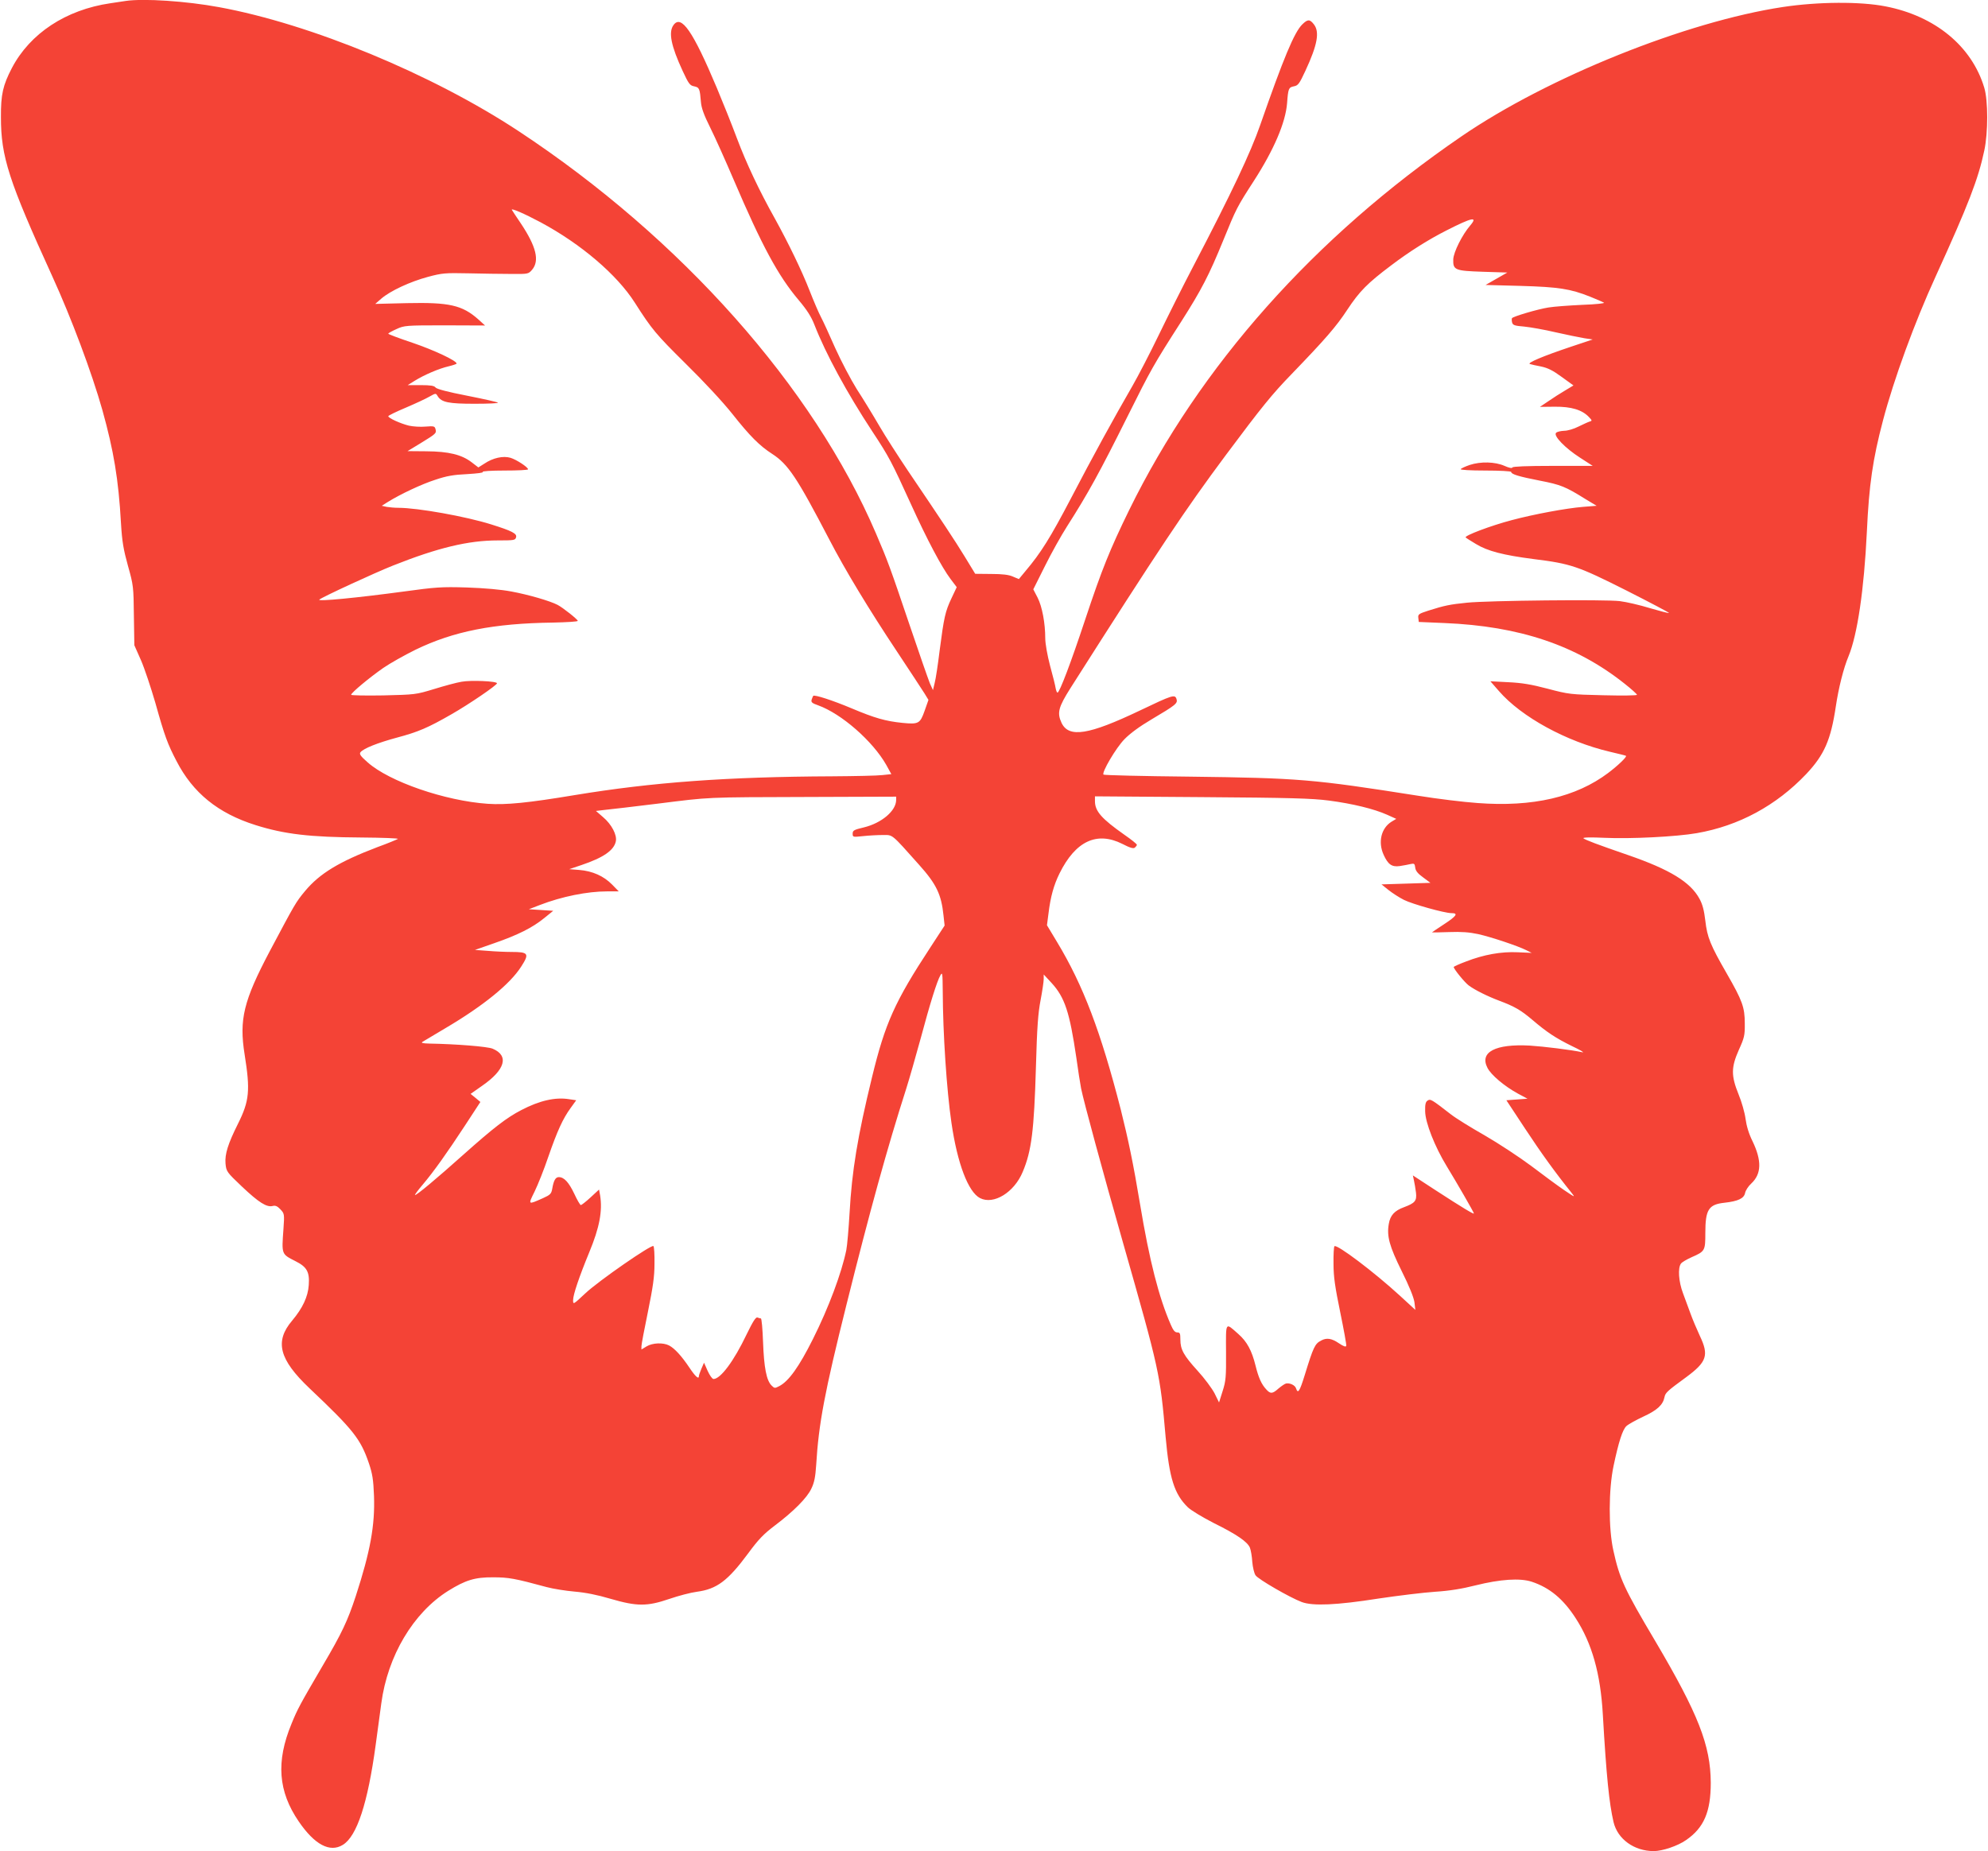 <?xml version="1.0" standalone="no"?>
<!DOCTYPE svg PUBLIC "-//W3C//DTD SVG 20010904//EN"
 "http://www.w3.org/TR/2001/REC-SVG-20010904/DTD/svg10.dtd">
<svg version="1.0" xmlns="http://www.w3.org/2000/svg"
 width="1280pt" height="1192pt" viewBox="0 0 1280 1192"
 preserveAspectRatio="xMidYMid meet">
<g transform="translate(0,1192) scale(0.1,-0.1)"
fill="#f44336" stroke="none">
<path d="M810 11914 c-14 -2 -59 -9 -100 -15 -286 -42 -517 -194 -634 -418
-57 -110 -71 -169 -70 -316 0 -254 50 -409 331 -1025 122 -267 254 -619 322
-860 73 -262 104 -445 120 -730 7 -118 16 -169 45 -274 35 -124 36 -135 38
-320 l3 -191 42 -95 c23 -52 64 -176 93 -275 61 -218 79 -265 136 -375 106
-206 268 -337 509 -413 187 -59 351 -78 682 -80 133 -1 239 -5 235 -9 -4 -3
-63 -28 -132 -53 -247 -94 -372 -170 -466 -283 -60 -72 -66 -84 -227 -387
-169 -320 -198 -440 -162 -665 37 -232 31 -299 -43 -447 -64 -128 -85 -195
-80 -255 5 -52 7 -55 107 -150 108 -102 158 -133 196 -124 18 5 31 -1 50 -21
26 -28 27 -29 20 -128 -12 -164 -13 -160 77 -206 74 -37 92 -69 86 -154 -5
-75 -39 -148 -107 -229 -114 -134 -84 -250 112 -436 283 -268 329 -326 383
-485 22 -66 28 -103 32 -207 7 -190 -24 -359 -117 -645 -53 -161 -89 -238
-214 -450 -146 -250 -161 -277 -200 -373 -101 -244 -86 -436 47 -630 102 -149
200 -201 283 -150 91 55 161 268 212 645 11 83 27 202 36 266 41 307 206 584
431 725 111 69 172 88 289 87 99 0 139 -7 345 -63 41 -11 122 -24 180 -29 70
-6 146 -21 230 -46 171 -50 237 -50 380 -1 58 20 138 41 177 46 128 17 199 70
330 247 66 90 100 125 170 178 122 92 209 179 237 239 19 39 26 75 31 151 16
268 55 473 195 1033 151 605 262 1008 385 1392 20 63 61 207 92 320 61 228
106 372 128 410 13 23 14 13 15 -105 1 -268 25 -634 56 -845 38 -262 108 -446
184 -485 87 -45 220 36 275 169 57 135 73 266 85 676 7 257 14 348 30 430 11
58 20 119 20 135 l0 30 51 -55 c85 -93 116 -188 159 -480 11 -80 25 -170 31
-200 17 -84 138 -530 269 -990 236 -828 239 -843 275 -1253 24 -267 56 -368
143 -453 21 -20 94 -64 166 -101 150 -74 219 -122 234 -160 6 -16 13 -56 15
-91 3 -34 12 -73 21 -86 16 -25 222 -144 297 -172 71 -27 226 -20 493 22 127
19 292 39 366 44 94 6 173 19 260 41 160 40 286 48 361 24 116 -38 204 -111
284 -235 105 -162 160 -356 175 -620 23 -400 41 -573 69 -693 26 -110 133
-187 259 -187 55 0 154 33 208 71 115 79 159 182 159 369 -1 241 -81 444 -356
910 -203 342 -231 404 -271 585 -32 142 -31 393 1 545 33 156 58 234 83 257
13 12 62 39 109 61 89 41 126 75 136 125 6 29 17 39 140 129 133 98 147 141
88 265 -20 43 -47 107 -60 143 -13 36 -35 96 -49 133 -28 74 -34 162 -13 190
6 9 37 27 68 41 87 38 89 42 89 156 0 151 21 184 123 195 89 10 126 28 133 63
3 16 21 44 40 61 66 62 68 147 8 272 -24 48 -39 99 -45 144 -5 39 -25 110 -45
158 -49 121 -48 174 2 287 35 77 39 93 38 170 0 104 -16 147 -116 321 -106
184 -126 234 -138 340 -8 67 -18 106 -38 142 -58 107 -191 188 -457 280 -203
70 -277 98 -290 109 -6 6 49 7 135 3 167 -8 464 7 595 30 271 47 512 178 704
380 117 124 159 220 191 435 18 121 50 248 82 324 57 138 100 428 118 801 14
304 38 468 104 718 70 266 204 632 339 927 211 463 274 626 313 810 25 116 25
322 0 405 -80 267 -316 462 -636 524 -162 32 -435 30 -660 -4 -623 -94 -1514
-452 -2070 -833 -947 -648 -1684 -1477 -2140 -2407 -124 -254 -175 -380 -283
-705 -91 -275 -165 -470 -178 -470 -4 0 -9 12 -12 28 -2 15 -18 80 -36 145
-18 69 -31 143 -31 177 0 97 -20 204 -49 261 l-28 54 75 150 c41 83 105 197
142 255 136 213 210 348 391 711 149 299 166 330 345 609 130 204 179 299 270
522 84 206 88 214 197 383 129 200 204 375 214 500 7 95 10 102 43 109 28 5
36 16 75 100 78 168 93 251 54 300 -26 33 -39 33 -74 -1 -52 -51 -121 -218
-271 -648 -61 -176 -184 -437 -431 -910 -66 -126 -166 -326 -223 -444 -57
-118 -133 -264 -168 -325 -118 -204 -258 -459 -397 -726 -132 -252 -193 -350
-292 -467 l-43 -52 -38 16 c-26 12 -68 17 -140 17 l-103 1 -67 110 c-66 108
-147 230 -367 555 -61 91 -145 221 -185 290 -40 69 -105 175 -144 235 -38 61
-100 179 -138 263 -37 84 -78 174 -92 200 -14 26 -47 103 -74 172 -50 128
-135 303 -222 461 -102 182 -184 356 -245 518 -34 91 -93 238 -130 326 -154
366 -229 474 -279 403 -33 -46 -15 -134 59 -294 39 -84 47 -95 75 -100 33 -7
36 -15 43 -101 3 -38 19 -83 60 -165 31 -62 99 -214 152 -338 180 -421 285
-616 417 -772 54 -64 82 -108 102 -160 73 -187 208 -436 373 -687 108 -164
123 -193 248 -467 105 -231 198 -406 255 -482 l40 -53 -34 -72 c-40 -85 -48
-121 -76 -336 -11 -90 -25 -184 -32 -209 l-11 -46 -20 44 c-10 25 -70 196
-132 380 -124 367 -139 408 -215 585 -404 943 -1254 1900 -2300 2590 -558 368
-1340 691 -1930 799 -211 39 -484 57 -600 40z m2670 -1425 c261 -140 493 -338
608 -519 109 -171 136 -203 325 -390 120 -118 239 -246 302 -325 113 -143 176
-206 257 -258 103 -67 159 -151 368 -552 100 -193 254 -448 435 -720 83 -126
164 -248 178 -271 l25 -41 -25 -71 c-29 -82 -39 -87 -142 -77 -109 11 -179 31
-326 93 -126 53 -241 90 -249 81 -2 -2 -6 -13 -10 -24 -5 -17 2 -23 42 -37
150 -54 351 -230 438 -383 l33 -60 -57 -6 c-31 -4 -176 -7 -322 -8 -679 -3
-1157 -38 -1660 -121 -300 -50 -441 -64 -560 -56 -275 19 -634 143 -773 267
-46 40 -55 54 -46 65 20 25 112 61 234 94 139 37 201 64 351 150 114 65 294
188 294 200 0 14 -169 21 -228 10 -32 -5 -112 -27 -177 -47 -118 -36 -123 -36
-327 -41 -115 -2 -208 0 -207 4 0 13 118 111 207 173 42 29 136 82 207 117
245 119 503 170 888 175 86 2 157 6 157 11 0 9 -94 84 -130 103 -50 26 -189
66 -297 86 -69 13 -173 22 -288 26 -164 5 -200 2 -405 -26 -296 -40 -560 -66
-544 -52 20 17 358 173 474 219 289 115 486 162 674 162 107 0 114 1 119 21 6
23 -26 40 -160 82 -162 51 -473 107 -598 107 -23 0 -57 3 -75 6 l-32 7 38 24
c82 51 220 116 308 144 71 24 116 32 204 36 66 4 108 9 100 14 -7 5 54 9 140
9 83 0 152 3 152 8 -1 14 -74 62 -113 74 -47 14 -113 0 -169 -38 l-38 -24 -43
33 c-65 50 -149 70 -293 71 l-120 1 84 51 c101 62 103 64 96 91 -5 19 -11 20
-64 16 -32 -3 -80 0 -107 6 -56 14 -133 49 -133 61 0 4 51 29 113 55 61 26
130 58 152 71 41 23 41 23 53 3 25 -40 71 -49 238 -49 87 0 154 3 150 7 -3 4
-93 24 -199 45 -124 24 -196 43 -203 53 -8 11 -32 15 -95 15 l-84 0 45 28 c63
39 157 79 218 93 29 7 52 15 52 18 -1 19 -147 87 -282 133 -87 29 -158 56
-158 59 0 4 24 17 53 30 50 23 59 24 311 24 l259 -1 -44 40 c-103 91 -186 110
-459 104 l-204 -5 39 34 c58 50 185 109 300 140 93 25 112 26 260 23 88 -2
211 -4 273 -4 112 -1 114 -1 138 27 49 58 27 149 -73 299 -27 40 -53 79 -57
86 -9 15 79 -23 184 -79z m5987 -20 c-52 -60 -108 -172 -110 -219 -2 -69 10
-74 191 -80 l157 -5 -70 -40 -70 -40 225 -6 c246 -7 321 -19 447 -69 42 -17
82 -34 90 -39 9 -4 -50 -11 -139 -14 -84 -4 -182 -11 -218 -17 -70 -11 -228
-58 -235 -69 -2 -4 -2 -17 1 -28 5 -17 16 -21 78 -26 40 -4 131 -20 203 -37
71 -16 154 -33 184 -38 l54 -8 -141 -47 c-179 -60 -283 -104 -264 -111 8 -3
41 -10 72 -16 43 -9 76 -25 133 -67 l76 -55 -53 -32 c-29 -17 -78 -48 -108
-69 l-55 -37 96 1 c106 1 176 -20 220 -67 21 -22 21 -24 3 -29 -10 -3 -42 -18
-71 -32 -29 -15 -70 -27 -92 -27 -22 -1 -45 -6 -52 -13 -19 -19 59 -99 154
-160 l82 -53 -257 0 c-170 0 -258 -4 -260 -10 -2 -7 -22 -3 -51 10 -61 27
-154 29 -224 6 -29 -10 -55 -22 -58 -27 -4 -5 61 -9 159 -9 91 0 166 -4 166
-9 0 -15 51 -30 184 -56 134 -26 165 -38 293 -118 l73 -44 -88 -7 c-109 -9
-314 -47 -457 -85 -134 -35 -309 -101 -298 -112 4 -4 34 -23 66 -42 75 -46
177 -72 371 -97 241 -30 285 -45 599 -203 152 -77 275 -142 273 -144 -2 -3
-58 12 -123 31 -65 20 -152 40 -193 45 -92 12 -848 4 -985 -10 -109 -11 -144
-18 -248 -51 -62 -20 -68 -24 -65 -47 l3 -26 165 -7 c484 -20 850 -143 1162
-392 42 -33 77 -65 78 -70 0 -5 -97 -6 -217 -3 -211 5 -222 6 -358 42 -106 28
-167 38 -254 42 l-115 6 55 -63 c145 -167 434 -325 715 -391 55 -13 101 -24
103 -26 8 -6 -52 -63 -114 -110 -207 -156 -486 -221 -842 -194 -87 6 -260 27
-383 47 -680 107 -763 114 -1477 123 -298 3 -544 9 -548 13 -13 13 80 172 135
228 36 37 97 82 175 128 157 93 169 103 160 131 -10 31 -26 26 -235 -74 -331
-158 -458 -178 -505 -80 -30 65 -21 100 58 225 573 901 738 1148 1000 1500
232 311 297 391 422 520 217 225 288 306 360 416 78 118 129 170 282 285 117
89 243 168 358 226 163 83 202 91 152 32z m-3697 -3700 c0 -70 -93 -149 -208
-177 -64 -15 -72 -20 -72 -40 0 -23 1 -23 68 -16 37 4 94 7 126 7 66 0 52 12
233 -191 112 -125 144 -191 158 -328 l7 -64 -90 -138 c-231 -352 -293 -491
-377 -837 -94 -385 -130 -606 -145 -877 -6 -101 -15 -208 -21 -238 -30 -146
-113 -370 -215 -573 -89 -178 -156 -272 -217 -303 -28 -15 -31 -14 -49 4 -33
32 -49 116 -55 280 -3 83 -9 152 -14 152 -4 0 -14 3 -22 6 -11 4 -29 -25 -70
-109 -82 -172 -168 -287 -213 -287 -8 0 -25 24 -38 53 l-23 52 -17 -39 c-9
-21 -16 -42 -16 -47 0 -24 -23 -3 -61 54 -51 76 -95 124 -131 143 -39 20 -107
17 -145 -6 l-33 -20 0 21 c0 12 19 112 42 223 32 158 42 224 42 308 1 58 -2
110 -7 114 -12 12 -353 -224 -439 -305 -77 -72 -78 -73 -78 -43 0 35 39 150
104 308 66 159 86 266 70 366 l-7 38 -54 -50 c-30 -28 -59 -50 -63 -50 -5 0
-24 33 -43 74 -35 73 -65 106 -99 106 -21 0 -33 -21 -42 -73 -6 -35 -13 -41
-59 -62 -99 -44 -98 -45 -55 42 21 43 61 143 88 223 59 170 94 246 144 315
l36 50 -47 7 c-88 14 -189 -9 -306 -70 -95 -49 -180 -115 -373 -287 -172 -154
-306 -266 -312 -260 -2 2 20 32 50 67 71 84 155 202 273 382 l98 150 -31 26
-32 26 74 52 c149 103 175 194 68 239 -33 14 -236 30 -407 33 -42 1 -56 4 -45
11 8 5 76 45 151 90 242 143 414 283 485 395 54 84 47 94 -64 94 -37 0 -105 3
-151 7 l-83 6 123 43 c153 53 247 100 323 162 l58 47 -78 5 -79 5 70 27 c142
55 307 88 433 88 l76 0 -43 44 c-54 55 -126 87 -211 94 l-65 5 80 27 c139 47
208 94 220 152 9 41 -27 110 -83 157 l-45 39 59 7 c32 3 185 21 339 40 345 43
294 41 973 43 l562 2 0 -21z m2785 -4 c154 -20 292 -54 375 -91 l60 -27 -30
-18 c-67 -41 -89 -132 -51 -214 28 -62 53 -79 103 -72 24 4 55 9 70 13 23 5
27 3 30 -22 2 -21 16 -39 51 -64 l47 -35 -157 -5 -158 -5 45 -36 c25 -20 70
-49 100 -64 54 -27 261 -85 305 -85 46 0 34 -18 -45 -70 -44 -29 -80 -53 -80
-54 0 -1 49 0 110 2 79 3 131 -1 187 -13 85 -19 258 -77 311 -104 l34 -17 -90
4 c-106 5 -219 -15 -334 -60 -43 -16 -78 -32 -78 -35 0 -13 71 -100 97 -119
39 -29 119 -69 196 -98 99 -37 140 -61 214 -124 93 -79 148 -116 256 -169 51
-24 81 -42 66 -39 -75 16 -247 37 -339 43 -222 12 -325 -42 -273 -143 23 -46
110 -119 196 -166 l62 -33 -68 -5 -68 -5 120 -182 c104 -158 195 -284 298
-412 27 -34 26 -33 -47 16 -41 28 -136 98 -211 155 -75 56 -210 145 -300 197
-90 51 -188 112 -217 135 -125 97 -132 101 -150 89 -13 -8 -17 -24 -16 -69 1
-73 62 -228 139 -354 66 -108 175 -297 175 -304 0 -7 -72 36 -249 151 l-144
94 7 -33 c4 -18 10 -53 13 -78 6 -53 -6 -67 -78 -94 -60 -22 -88 -52 -97 -107
-14 -80 4 -144 83 -304 48 -96 77 -168 82 -200 l6 -50 -99 91 c-169 155 -407
334 -422 319 -4 -4 -7 -55 -6 -113 0 -85 10 -150 43 -311 23 -112 41 -210 39
-217 -2 -9 -16 -5 -47 16 -47 32 -79 37 -114 18 -41 -21 -50 -40 -107 -225
-32 -103 -43 -120 -55 -84 -6 21 -40 37 -65 32 -8 -2 -29 -16 -48 -32 -39 -35
-52 -36 -79 -6 -31 33 -50 76 -69 153 -24 97 -55 155 -111 204 -85 75 -80 83
-79 -118 1 -158 -1 -185 -22 -250 l-23 -73 -29 59 c-17 32 -65 97 -109 145
-90 99 -111 137 -111 201 0 40 -3 46 -20 46 -15 0 -26 13 -41 48 -77 175 -138
413 -199 780 -43 259 -75 412 -124 608 -128 499 -241 798 -410 1078 l-65 108
10 77 c13 107 34 182 71 257 103 208 240 272 404 190 50 -26 72 -32 81 -24 7
6 13 14 13 18 0 5 -36 34 -81 65 -146 103 -189 151 -189 216 l0 31 688 -5
c568 -4 710 -8 817 -22z"/>
</g>
</svg>
